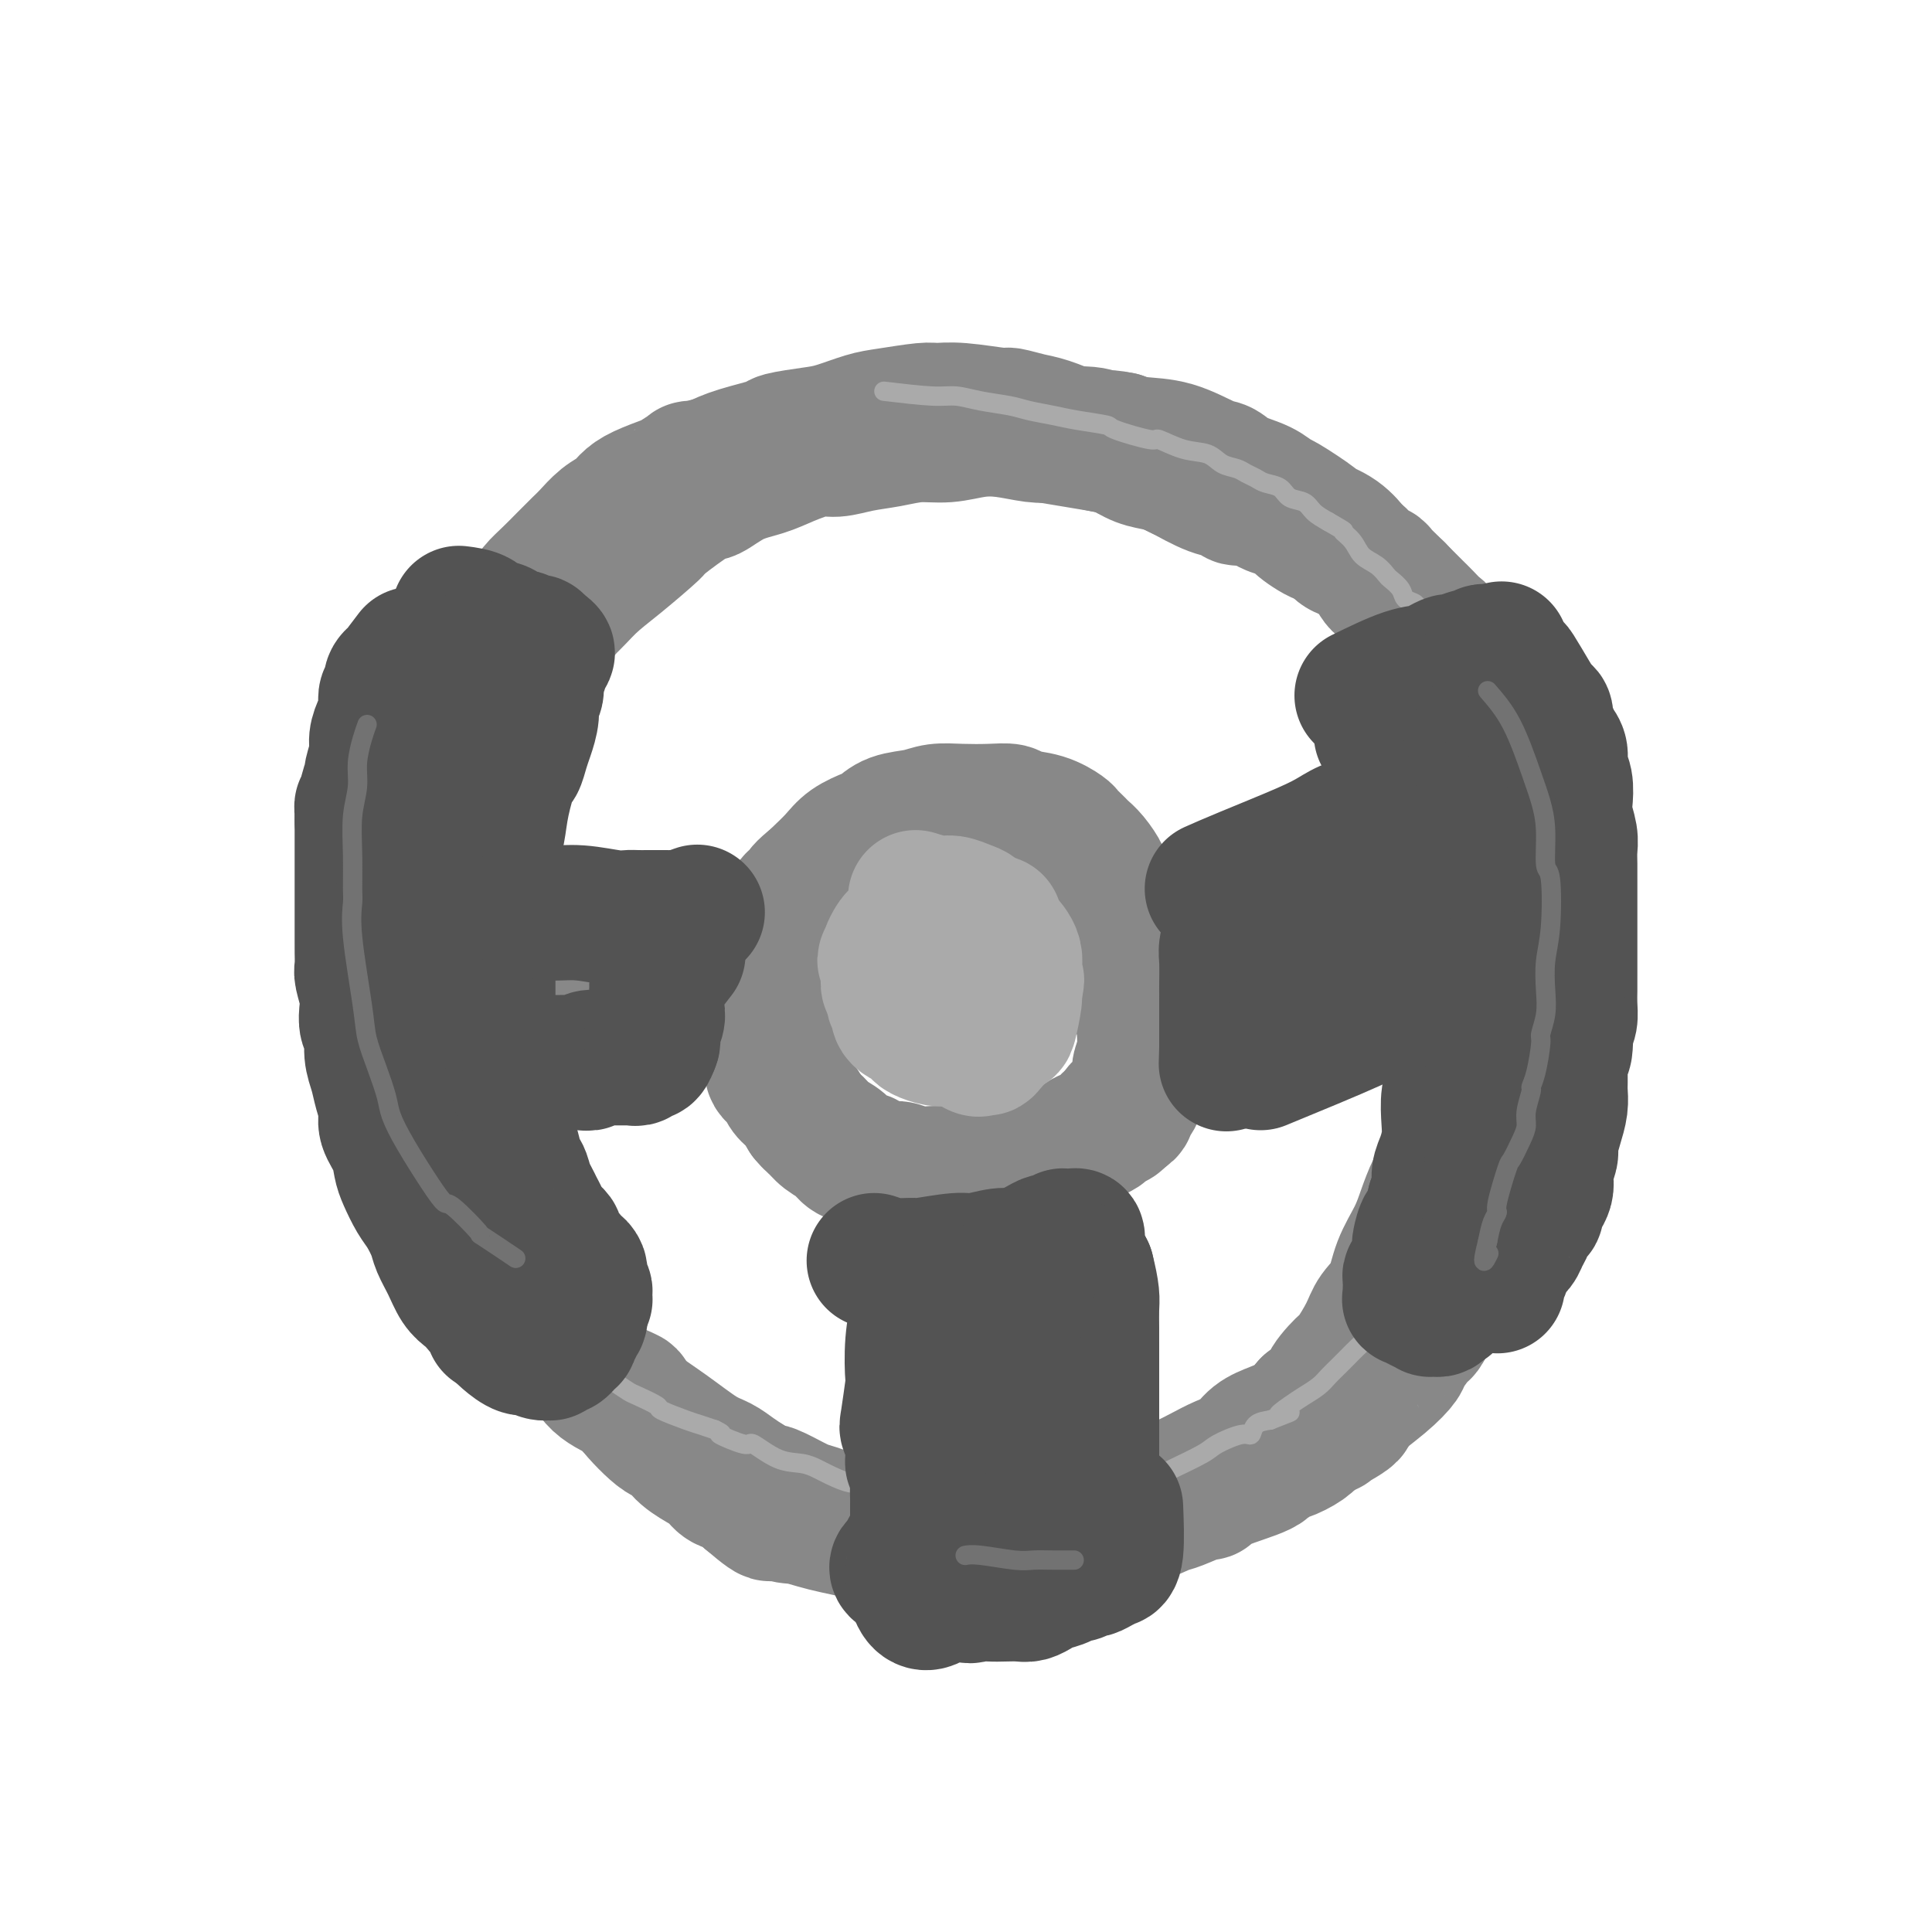 <svg viewBox='0 0 400 400' version='1.1' xmlns='http://www.w3.org/2000/svg' xmlns:xlink='http://www.w3.org/1999/xlink'><g fill='none' stroke='rgb(136,136,136)' stroke-width='28' stroke-linecap='round' stroke-linejoin='round'><path d='M257,103c-0.385,0.106 -0.770,0.211 -1,0c-0.230,-0.211 -0.304,-0.739 -1,-1c-0.696,-0.261 -2.012,-0.254 -4,-1c-1.988,-0.746 -4.646,-2.245 -6,-3c-1.354,-0.755 -1.403,-0.766 -2,-1c-0.597,-0.234 -1.743,-0.693 -3,-1c-1.257,-0.307 -2.624,-0.464 -4,-1c-1.376,-0.536 -2.760,-1.453 -4,-2c-1.240,-0.547 -2.337,-0.725 -4,-1c-1.663,-0.275 -3.891,-0.648 -6,-1c-2.109,-0.352 -4.099,-0.682 -6,-1c-1.901,-0.318 -3.713,-0.622 -6,-1c-2.287,-0.378 -5.047,-0.830 -7,-1c-1.953,-0.170 -3.098,-0.057 -5,0c-1.902,0.057 -4.562,0.060 -7,0c-2.438,-0.060 -4.653,-0.181 -7,0c-2.347,0.181 -4.824,0.664 -7,1c-2.176,0.336 -4.050,0.525 -6,1c-1.950,0.475 -3.975,1.238 -6,2'/><path d='M165,92c-8.248,1.194 -9.868,2.181 -11,3c-1.132,0.819 -1.776,1.472 -3,2c-1.224,0.528 -3.030,0.931 -5,2c-1.970,1.069 -4.106,2.805 -6,4c-1.894,1.195 -3.546,1.849 -5,3c-1.454,1.151 -2.710,2.800 -4,4c-1.290,1.200 -2.614,1.953 -4,3c-1.386,1.047 -2.835,2.389 -4,4c-1.165,1.611 -2.046,3.490 -3,5c-0.954,1.510 -1.979,2.650 -3,4c-1.021,1.350 -2.037,2.910 -3,4c-0.963,1.090 -1.873,1.710 -3,3c-1.127,1.290 -2.471,3.251 -3,4c-0.529,0.749 -0.243,0.285 -1,2c-0.757,1.715 -2.559,5.608 -4,8c-1.441,2.392 -2.523,3.284 -3,5c-0.477,1.716 -0.351,4.256 -1,6c-0.649,1.744 -2.073,2.692 -3,4c-0.927,1.308 -1.358,2.975 -2,5c-0.642,2.025 -1.497,4.407 -2,6c-0.503,1.593 -0.656,2.398 -1,4c-0.344,1.602 -0.881,4.003 -1,5c-0.119,0.997 0.178,0.591 0,2c-0.178,1.409 -0.832,4.634 -1,6c-0.168,1.366 0.150,0.875 0,2c-0.150,1.125 -0.770,3.868 -1,6c-0.230,2.132 -0.072,3.654 0,5c0.072,1.346 0.058,2.516 0,4c-0.058,1.484 -0.159,3.281 0,5c0.159,1.719 0.580,3.359 1,5'/><path d='M89,217c-0.087,6.721 0.697,3.522 1,3c0.303,-0.522 0.127,1.633 0,3c-0.127,1.367 -0.203,1.944 0,3c0.203,1.056 0.687,2.589 1,4c0.313,1.411 0.455,2.699 1,4c0.545,1.301 1.494,2.616 2,4c0.506,1.384 0.568,2.839 1,4c0.432,1.161 1.232,2.029 2,3c0.768,0.971 1.504,2.045 2,3c0.496,0.955 0.752,1.792 1,3c0.248,1.208 0.489,2.788 1,4c0.511,1.212 1.291,2.056 2,3c0.709,0.944 1.347,1.988 2,3c0.653,1.012 1.319,1.990 2,3c0.681,1.010 1.375,2.051 2,3c0.625,0.949 1.181,1.807 2,3c0.819,1.193 1.901,2.721 3,4c1.099,1.279 2.215,2.308 3,3c0.785,0.692 1.238,1.048 2,2c0.762,0.952 1.833,2.499 3,4c1.167,1.501 2.431,2.956 4,4c1.569,1.044 3.444,1.675 4,2c0.556,0.325 -0.206,0.342 1,2c1.206,1.658 4.382,4.958 6,6c1.618,1.042 1.678,-0.173 2,0c0.322,0.173 0.905,1.733 2,3c1.095,1.267 2.702,2.240 4,3c1.298,0.760 2.286,1.307 3,2c0.714,0.693 1.154,1.533 2,2c0.846,0.467 2.099,0.562 3,1c0.901,0.438 1.451,1.219 2,2'/><path d='M155,310c7.355,6.306 3.743,2.071 3,1c-0.743,-1.071 1.384,1.024 3,2c1.616,0.976 2.720,0.835 4,1c1.280,0.165 2.737,0.635 4,1c1.263,0.365 2.333,0.623 4,1c1.667,0.377 3.933,0.871 5,1c1.067,0.129 0.936,-0.109 2,0c1.064,0.109 3.322,0.565 5,1c1.678,0.435 2.774,0.850 4,1c1.226,0.150 2.582,0.037 4,0c1.418,-0.037 2.898,0.004 4,0c1.102,-0.004 1.825,-0.053 3,0c1.175,0.053 2.800,0.207 4,0c1.200,-0.207 1.974,-0.776 3,-1c1.026,-0.224 2.303,-0.103 3,0c0.697,0.103 0.812,0.188 2,0c1.188,-0.188 3.448,-0.650 5,-1c1.552,-0.350 2.397,-0.590 4,-1c1.603,-0.410 3.965,-0.992 5,-1c1.035,-0.008 0.744,0.556 2,0c1.256,-0.556 4.057,-2.232 6,-3c1.943,-0.768 3.026,-0.629 4,-1c0.974,-0.371 1.839,-1.253 3,-2c1.161,-0.747 2.617,-1.359 4,-2c1.383,-0.641 2.694,-1.313 4,-2c1.306,-0.687 2.608,-1.391 4,-2c1.392,-0.609 2.876,-1.125 4,-2c1.124,-0.875 1.889,-2.111 3,-3c1.111,-0.889 2.568,-1.432 4,-2c1.432,-0.568 2.838,-1.162 4,-2c1.162,-0.838 2.081,-1.919 3,-3'/><path d='M271,291c5.850,-3.772 3.975,-3.201 4,-4c0.025,-0.799 1.950,-2.967 3,-4c1.050,-1.033 1.225,-0.932 2,-2c0.775,-1.068 2.151,-3.306 3,-5c0.849,-1.694 1.172,-2.843 2,-4c0.828,-1.157 2.161,-2.322 3,-4c0.839,-1.678 1.184,-3.869 2,-6c0.816,-2.131 2.102,-4.201 3,-6c0.898,-1.799 1.409,-3.327 2,-5c0.591,-1.673 1.261,-3.491 2,-5c0.739,-1.509 1.546,-2.707 2,-4c0.454,-1.293 0.554,-2.679 1,-4c0.446,-1.321 1.238,-2.576 2,-4c0.762,-1.424 1.496,-3.016 2,-5c0.504,-1.984 0.780,-4.360 1,-6c0.220,-1.640 0.384,-2.542 1,-4c0.616,-1.458 1.686,-3.470 2,-5c0.314,-1.530 -0.126,-2.576 0,-4c0.126,-1.424 0.818,-3.226 1,-5c0.182,-1.774 -0.148,-3.522 0,-4c0.148,-0.478 0.773,0.312 1,-2c0.227,-2.312 0.057,-7.727 0,-11c-0.057,-3.273 -0.002,-4.403 0,-6c0.002,-1.597 -0.051,-3.661 0,-5c0.051,-1.339 0.206,-1.955 0,-3c-0.206,-1.045 -0.773,-2.520 -1,-4c-0.227,-1.480 -0.112,-2.964 0,-4c0.112,-1.036 0.223,-1.625 0,-3c-0.223,-1.375 -0.778,-3.536 -1,-5c-0.222,-1.464 -0.111,-2.232 0,-3'/><path d='M308,155c-0.494,-5.631 -0.728,-3.207 -1,-3c-0.272,0.207 -0.583,-1.802 -1,-3c-0.417,-1.198 -0.942,-1.585 -1,-2c-0.058,-0.415 0.350,-0.859 0,-2c-0.350,-1.141 -1.459,-2.981 -2,-4c-0.541,-1.019 -0.515,-1.217 -1,-2c-0.485,-0.783 -1.481,-2.149 -2,-3c-0.519,-0.851 -0.562,-1.185 -1,-2c-0.438,-0.815 -1.271,-2.110 -2,-3c-0.729,-0.890 -1.354,-1.374 -2,-2c-0.646,-0.626 -1.314,-1.393 -2,-2c-0.686,-0.607 -1.391,-1.054 -2,-2c-0.609,-0.946 -1.124,-2.391 -2,-3c-0.876,-0.609 -2.114,-0.381 -3,-1c-0.886,-0.619 -1.422,-2.084 -2,-3c-0.578,-0.916 -1.200,-1.283 -2,-2c-0.800,-0.717 -1.778,-1.786 -2,-2c-0.222,-0.214 0.312,0.425 0,0c-0.312,-0.425 -1.469,-1.916 -3,-3c-1.531,-1.084 -3.436,-1.761 -4,-2c-0.564,-0.239 0.215,-0.042 -1,-1c-1.215,-0.958 -4.422,-3.073 -6,-4c-1.578,-0.927 -1.525,-0.666 -2,-1c-0.475,-0.334 -1.478,-1.263 -3,-2c-1.522,-0.737 -3.562,-1.283 -5,-2c-1.438,-0.717 -2.275,-1.607 -3,-2c-0.725,-0.393 -1.339,-0.291 -3,-1c-1.661,-0.709 -4.370,-2.229 -7,-3c-2.630,-0.771 -5.180,-0.792 -7,-1c-1.820,-0.208 -2.910,-0.604 -4,-1'/><path d='M232,91c-4.131,-0.869 -3.958,-0.040 -4,0c-0.042,0.040 -0.298,-0.708 -2,-1c-1.702,-0.292 -4.848,-0.127 -7,0c-2.152,0.127 -3.309,0.215 -5,0c-1.691,-0.215 -3.917,-0.734 -6,-1c-2.083,-0.266 -4.023,-0.279 -6,0c-1.977,0.279 -3.992,0.849 -6,1c-2.008,0.151 -4.008,-0.119 -6,0c-1.992,0.119 -3.974,0.626 -6,1c-2.026,0.374 -4.094,0.614 -6,1c-1.906,0.386 -3.649,0.917 -5,1c-1.351,0.083 -2.309,-0.281 -4,0c-1.691,0.281 -4.114,1.209 -6,2c-1.886,0.791 -3.235,1.446 -5,2c-1.765,0.554 -3.945,1.009 -6,2c-2.055,0.991 -3.983,2.519 -5,3c-1.017,0.481 -1.121,-0.084 -3,1c-1.879,1.084 -5.533,3.819 -7,5c-1.467,1.181 -0.746,0.808 -2,2c-1.254,1.192 -4.483,3.948 -7,6c-2.517,2.052 -4.323,3.399 -6,5c-1.677,1.601 -3.225,3.457 -5,5c-1.775,1.543 -3.777,2.775 -5,4c-1.223,1.225 -1.666,2.443 -3,4c-1.334,1.557 -3.558,3.451 -5,5c-1.442,1.549 -2.101,2.751 -3,4c-0.899,1.249 -2.039,2.545 -3,4c-0.961,1.455 -1.742,3.071 -3,5c-1.258,1.929 -2.993,4.173 -4,6c-1.007,1.827 -1.288,3.236 -2,5c-0.712,1.764 -1.856,3.882 -3,6'/><path d='M86,169c-3.193,5.770 -2.177,5.196 -2,6c0.177,0.804 -0.485,2.985 -1,5c-0.515,2.015 -0.881,3.865 -1,6c-0.119,2.135 0.010,4.554 0,6c-0.010,1.446 -0.158,1.918 0,3c0.158,1.082 0.622,2.774 1,6c0.378,3.226 0.669,7.985 1,11c0.331,3.015 0.703,4.287 1,6c0.297,1.713 0.518,3.868 1,6c0.482,2.132 1.226,4.240 2,6c0.774,1.760 1.577,3.172 2,5c0.423,1.828 0.466,4.071 1,6c0.534,1.929 1.558,3.545 2,4c0.442,0.455 0.303,-0.251 1,1c0.697,1.251 2.229,4.458 3,6c0.771,1.542 0.780,1.420 1,2c0.220,0.580 0.651,1.864 2,4c1.349,2.136 3.617,5.126 5,7c1.383,1.874 1.879,2.634 3,4c1.121,1.366 2.865,3.339 4,5c1.135,1.661 1.662,3.009 3,4c1.338,0.991 3.489,1.625 5,3c1.511,1.375 2.382,3.492 4,5c1.618,1.508 3.984,2.406 5,3c1.016,0.594 0.684,0.883 2,2c1.316,1.117 4.281,3.062 7,5c2.719,1.938 5.193,3.870 7,5c1.807,1.130 2.948,1.458 4,2c1.052,0.542 2.015,1.298 3,2c0.985,0.702 1.993,1.351 3,2'/><path d='M155,307c6.966,4.908 4.383,2.677 4,2c-0.383,-0.677 1.436,0.200 3,1c1.564,0.800 2.873,1.525 4,2c1.127,0.475 2.071,0.702 3,1c0.929,0.298 1.844,0.667 3,1c1.156,0.333 2.552,0.629 4,1c1.448,0.371 2.949,0.816 4,1c1.051,0.184 1.653,0.106 3,0c1.347,-0.106 3.438,-0.239 5,0c1.562,0.239 2.594,0.849 4,1c1.406,0.151 3.187,-0.156 4,0c0.813,0.156 0.657,0.774 1,1c0.343,0.226 1.184,0.061 3,0c1.816,-0.061 4.605,-0.019 6,0c1.395,0.019 1.394,0.015 2,0c0.606,-0.015 1.820,-0.041 3,0c1.180,0.041 2.328,0.149 4,0c1.672,-0.149 3.869,-0.555 6,-1c2.131,-0.445 4.195,-0.930 5,-1c0.805,-0.070 0.349,0.275 2,0c1.651,-0.275 5.408,-1.168 8,-2c2.592,-0.832 4.019,-1.601 5,-2c0.981,-0.399 1.517,-0.428 3,-1c1.483,-0.572 3.912,-1.687 5,-2c1.088,-0.313 0.835,0.177 1,0c0.165,-0.177 0.747,-1.020 3,-2c2.253,-0.980 6.175,-2.097 8,-3c1.825,-0.903 1.551,-1.593 2,-2c0.449,-0.407 1.621,-0.533 3,-1c1.379,-0.467 2.965,-1.276 4,-2c1.035,-0.724 1.517,-1.362 2,-2'/><path d='M272,297c5.713,-2.689 1.997,-0.913 2,-1c0.003,-0.087 3.725,-2.037 5,-3c1.275,-0.963 0.104,-0.939 1,-2c0.896,-1.061 3.859,-3.207 6,-5c2.141,-1.793 3.460,-3.231 4,-4c0.540,-0.769 0.302,-0.868 1,-2c0.698,-1.132 2.333,-3.298 3,-4c0.667,-0.702 0.368,0.059 1,-1c0.632,-1.059 2.196,-3.939 3,-5c0.804,-1.061 0.849,-0.304 1,-1c0.151,-0.696 0.408,-2.847 1,-4c0.592,-1.153 1.521,-1.309 2,-2c0.479,-0.691 0.509,-1.916 1,-3c0.491,-1.084 1.442,-2.028 2,-3c0.558,-0.972 0.723,-1.971 1,-3c0.277,-1.029 0.665,-2.089 1,-3c0.335,-0.911 0.616,-1.672 1,-3c0.384,-1.328 0.873,-3.222 1,-4c0.127,-0.778 -0.106,-0.439 0,-2c0.106,-1.561 0.550,-5.022 1,-7c0.450,-1.978 0.905,-2.471 1,-4c0.095,-1.529 -0.172,-4.092 0,-6c0.172,-1.908 0.782,-3.160 1,-4c0.218,-0.840 0.044,-1.266 0,-3c-0.044,-1.734 0.041,-4.774 0,-6c-0.041,-1.226 -0.207,-0.639 0,-2c0.207,-1.361 0.788,-4.671 1,-7c0.212,-2.329 0.057,-3.676 0,-5c-0.057,-1.324 -0.015,-2.626 0,-4c0.015,-1.374 0.004,-2.821 0,-4c-0.004,-1.179 -0.002,-2.089 0,-3'/><path d='M313,187c0.293,-7.375 0.026,-3.813 0,-3c-0.026,0.813 0.190,-1.122 0,-3c-0.190,-1.878 -0.787,-3.699 -1,-5c-0.213,-1.301 -0.042,-2.081 0,-3c0.042,-0.919 -0.045,-1.977 0,-3c0.045,-1.023 0.223,-2.010 0,-3c-0.223,-0.990 -0.845,-1.984 -1,-3c-0.155,-1.016 0.159,-2.053 0,-3c-0.159,-0.947 -0.791,-1.804 -1,-3c-0.209,-1.196 0.004,-2.729 0,-3c-0.004,-0.271 -0.224,0.722 -1,-1c-0.776,-1.722 -2.109,-6.160 -3,-9c-0.891,-2.840 -1.341,-4.084 -2,-5c-0.659,-0.916 -1.528,-1.505 -2,-2c-0.472,-0.495 -0.549,-0.895 -1,-2c-0.451,-1.105 -1.277,-2.916 -2,-4c-0.723,-1.084 -1.345,-1.441 -2,-2c-0.655,-0.559 -1.344,-1.318 -2,-2c-0.656,-0.682 -1.279,-1.286 -2,-2c-0.721,-0.714 -1.540,-1.540 -2,-2c-0.460,-0.460 -0.560,-0.556 -1,-1c-0.440,-0.444 -1.219,-1.236 -2,-2c-0.781,-0.764 -1.564,-1.499 -2,-2c-0.436,-0.501 -0.526,-0.767 -1,-1c-0.474,-0.233 -1.333,-0.434 -2,-1c-0.667,-0.566 -1.141,-1.499 -2,-2c-0.859,-0.501 -2.103,-0.572 -3,-1c-0.897,-0.428 -1.449,-1.214 -2,-2'/><path d='M276,112c-4.569,-4.466 -1.992,-1.631 -2,-1c-0.008,0.631 -2.601,-0.943 -4,-2c-1.399,-1.057 -1.605,-1.597 -2,-2c-0.395,-0.403 -0.980,-0.670 -2,-1c-1.020,-0.330 -2.474,-0.722 -3,-1c-0.526,-0.278 -0.125,-0.440 -1,-1c-0.875,-0.560 -3.028,-1.516 -5,-2c-1.972,-0.484 -3.765,-0.496 -5,-1c-1.235,-0.504 -1.912,-1.501 -3,-2c-1.088,-0.499 -2.586,-0.501 -4,-1c-1.414,-0.499 -2.743,-1.496 -4,-2c-1.257,-0.504 -2.441,-0.515 -4,-1c-1.559,-0.485 -3.491,-1.443 -5,-2c-1.509,-0.557 -2.594,-0.712 -4,-1c-1.406,-0.288 -3.134,-0.708 -4,-1c-0.866,-0.292 -0.870,-0.455 -2,-1c-1.130,-0.545 -3.386,-1.470 -5,-2c-1.614,-0.530 -2.586,-0.664 -4,-1c-1.414,-0.336 -3.270,-0.876 -4,-1c-0.730,-0.124 -0.334,0.166 -2,0c-1.666,-0.166 -5.395,-0.789 -8,-1c-2.605,-0.211 -4.086,-0.011 -5,0c-0.914,0.011 -1.259,-0.166 -3,0c-1.741,0.166 -4.877,0.675 -7,1c-2.123,0.325 -3.232,0.468 -5,1c-1.768,0.532 -4.195,1.455 -6,2c-1.805,0.545 -2.989,0.712 -5,1c-2.011,0.288 -4.848,0.696 -6,1c-1.152,0.304 -0.618,0.505 -2,1c-1.382,0.495 -4.681,1.284 -7,2c-2.319,0.716 -3.660,1.358 -5,2'/><path d='M148,96c-6.533,1.661 -4.867,0.815 -5,1c-0.133,0.185 -2.065,1.401 -3,2c-0.935,0.599 -0.872,0.582 -2,1c-1.128,0.418 -3.447,1.271 -5,2c-1.553,0.729 -2.341,1.335 -3,2c-0.659,0.665 -1.191,1.388 -2,2c-0.809,0.612 -1.896,1.111 -3,2c-1.104,0.889 -2.226,2.168 -3,3c-0.774,0.832 -1.199,1.217 -2,2c-0.801,0.783 -1.979,1.965 -3,3c-1.021,1.035 -1.885,1.923 -3,3c-1.115,1.077 -2.482,2.344 -3,3c-0.518,0.656 -0.186,0.703 -1,2c-0.814,1.297 -2.772,3.844 -4,5c-1.228,1.156 -1.724,0.920 -3,2c-1.276,1.080 -3.332,3.475 -5,5c-1.668,1.525 -2.949,2.180 -5,4c-2.051,1.820 -4.872,4.806 -6,6c-1.128,1.194 -0.564,0.597 0,0'/><path d='M230,189c0.239,-0.825 0.477,-1.650 0,-3c-0.477,-1.350 -1.671,-3.225 -2,-4c-0.329,-0.775 0.206,-0.449 0,-1c-0.206,-0.551 -1.152,-1.978 -2,-3c-0.848,-1.022 -1.597,-1.640 -2,-2c-0.403,-0.360 -0.462,-0.463 -1,-1c-0.538,-0.537 -1.557,-1.507 -2,-2c-0.443,-0.493 -0.311,-0.511 -1,-1c-0.689,-0.489 -2.199,-1.451 -4,-2c-1.801,-0.549 -3.892,-0.684 -5,-1c-1.108,-0.316 -1.232,-0.814 -2,-1c-0.768,-0.186 -2.180,-0.062 -4,0c-1.820,0.062 -4.049,0.062 -6,0c-1.951,-0.062 -3.623,-0.186 -5,0c-1.377,0.186 -2.459,0.682 -4,1c-1.541,0.318 -3.542,0.458 -5,1c-1.458,0.542 -2.373,1.486 -3,2c-0.627,0.514 -0.966,0.596 -2,1c-1.034,0.404 -2.762,1.129 -4,2c-1.238,0.871 -1.987,1.888 -3,3c-1.013,1.112 -2.289,2.318 -3,3c-0.711,0.682 -0.855,0.841 -1,1'/><path d='M169,182c-3.108,2.485 -2.878,2.696 -3,3c-0.122,0.304 -0.597,0.701 -1,1c-0.403,0.299 -0.734,0.498 -1,1c-0.266,0.502 -0.467,1.305 -1,2c-0.533,0.695 -1.397,1.282 -2,2c-0.603,0.718 -0.945,1.568 -1,2c-0.055,0.432 0.178,0.447 0,1c-0.178,0.553 -0.766,1.644 -1,2c-0.234,0.356 -0.114,-0.022 0,0c0.114,0.022 0.223,0.444 0,1c-0.223,0.556 -0.778,1.247 -1,2c-0.222,0.753 -0.112,1.567 0,2c0.112,0.433 0.226,0.483 0,1c-0.226,0.517 -0.793,1.500 -1,2c-0.207,0.500 -0.055,0.515 0,1c0.055,0.485 0.014,1.439 0,2c-0.014,0.561 -0.001,0.729 0,1c0.001,0.271 -0.010,0.644 0,1c0.010,0.356 0.040,0.697 0,1c-0.040,0.303 -0.151,0.570 0,1c0.151,0.430 0.562,1.022 1,2c0.438,0.978 0.901,2.342 1,3c0.099,0.658 -0.167,0.610 0,1c0.167,0.390 0.766,1.217 1,2c0.234,0.783 0.103,1.522 0,2c-0.103,0.478 -0.179,0.693 0,1c0.179,0.307 0.614,0.704 1,1c0.386,0.296 0.722,0.492 1,1c0.278,0.508 0.498,1.329 1,2c0.502,0.671 1.286,1.192 2,2c0.714,0.808 1.357,1.904 2,3'/><path d='M167,231c1.458,1.749 1.603,1.620 2,2c0.397,0.380 1.046,1.267 2,2c0.954,0.733 2.212,1.311 3,2c0.788,0.689 1.106,1.490 2,2c0.894,0.510 2.363,0.729 3,1c0.637,0.271 0.442,0.594 1,1c0.558,0.406 1.867,0.893 3,1c1.133,0.107 2.088,-0.168 3,0c0.912,0.168 1.780,0.777 3,1c1.220,0.223 2.792,0.059 4,0c1.208,-0.059 2.053,-0.015 3,0c0.947,0.015 1.997,0.000 3,0c1.003,-0.000 1.960,0.015 3,0c1.040,-0.015 2.165,-0.059 3,0c0.835,0.059 1.382,0.222 2,0c0.618,-0.222 1.307,-0.829 2,-1c0.693,-0.171 1.389,0.095 2,0c0.611,-0.095 1.136,-0.550 2,-1c0.864,-0.450 2.067,-0.894 3,-1c0.933,-0.106 1.597,0.126 2,0c0.403,-0.126 0.544,-0.611 1,-1c0.456,-0.389 1.225,-0.682 2,-1c0.775,-0.318 1.556,-0.662 2,-1c0.444,-0.338 0.553,-0.669 1,-1c0.447,-0.331 1.233,-0.662 2,-1c0.767,-0.338 1.516,-0.683 2,-1c0.484,-0.317 0.704,-0.607 1,-1c0.296,-0.393 0.667,-0.889 1,-1c0.333,-0.111 0.628,0.162 1,0c0.372,-0.162 0.821,-0.761 1,-1c0.179,-0.239 0.090,-0.120 0,0'/><path d='M232,231c2.907,-1.733 0.674,-1.066 0,-1c-0.674,0.066 0.211,-0.471 1,-1c0.789,-0.529 1.483,-1.051 2,-2c0.517,-0.949 0.857,-2.327 1,-3c0.143,-0.673 0.091,-0.643 0,-1c-0.091,-0.357 -0.219,-1.102 0,-2c0.219,-0.898 0.787,-1.949 1,-3c0.213,-1.051 0.071,-2.103 0,-3c-0.071,-0.897 -0.071,-1.641 0,-2c0.071,-0.359 0.214,-0.334 0,-1c-0.214,-0.666 -0.785,-2.022 -1,-3c-0.215,-0.978 -0.074,-1.578 0,-2c0.074,-0.422 0.081,-0.668 0,-1c-0.081,-0.332 -0.250,-0.751 -1,-2c-0.750,-1.249 -2.081,-3.326 -3,-5c-0.919,-1.674 -1.428,-2.943 -2,-4c-0.572,-1.057 -1.208,-1.901 -2,-3c-0.792,-1.099 -1.740,-2.453 -2,-3c-0.260,-0.547 0.168,-0.287 -1,-2c-1.168,-1.713 -3.932,-5.397 -5,-7c-1.068,-1.603 -0.441,-1.124 -1,-2c-0.559,-0.876 -2.302,-3.107 -3,-4c-0.698,-0.893 -0.349,-0.446 0,0'/></g>
<g fill='none' stroke='rgb(170,170,170)' stroke-width='28' stroke-linecap='round' stroke-linejoin='round'><path d='M206,191c-1.512,0.115 -3.024,0.230 -4,0c-0.976,-0.230 -1.416,-0.805 -2,-1c-0.584,-0.195 -1.312,-0.010 -2,0c-0.688,0.010 -1.336,-0.155 -2,0c-0.664,0.155 -1.344,0.629 -2,1c-0.656,0.371 -1.289,0.639 -2,1c-0.711,0.361 -1.500,0.814 -2,1c-0.500,0.186 -0.711,0.104 -1,0c-0.289,-0.104 -0.655,-0.232 -1,0c-0.345,0.232 -0.667,0.822 -1,1c-0.333,0.178 -0.677,-0.055 -1,0c-0.323,0.055 -0.625,0.400 -1,1c-0.375,0.600 -0.821,1.457 -1,2c-0.179,0.543 -0.089,0.771 0,1'/><path d='M184,198c-1.546,1.196 -0.410,0.687 0,1c0.410,0.313 0.095,1.450 0,2c-0.095,0.550 0.031,0.515 0,1c-0.031,0.485 -0.218,1.492 0,2c0.218,0.508 0.843,0.517 1,1c0.157,0.483 -0.152,1.439 0,2c0.152,0.561 0.765,0.728 1,1c0.235,0.272 0.091,0.650 0,1c-0.091,0.350 -0.128,0.671 0,1c0.128,0.329 0.422,0.666 1,1c0.578,0.334 1.440,0.664 2,1c0.560,0.336 0.818,0.678 1,1c0.182,0.322 0.289,0.623 1,1c0.711,0.377 2.025,0.829 3,1c0.975,0.171 1.609,0.061 2,0c0.391,-0.061 0.538,-0.073 1,0c0.462,0.073 1.238,0.230 2,0c0.762,-0.230 1.511,-0.846 2,-1c0.489,-0.154 0.719,0.156 1,0c0.281,-0.156 0.613,-0.776 1,-1c0.387,-0.224 0.828,-0.052 1,0c0.172,0.052 0.075,-0.017 0,0c-0.075,0.017 -0.126,0.121 0,0c0.126,-0.121 0.430,-0.467 1,-1c0.570,-0.533 1.407,-1.252 2,-2c0.593,-0.748 0.943,-1.524 1,-2c0.057,-0.476 -0.178,-0.652 0,-1c0.178,-0.348 0.769,-0.866 1,-1c0.231,-0.134 0.101,0.118 0,0c-0.101,-0.118 -0.172,-0.605 0,-1c0.172,-0.395 0.586,-0.697 1,-1'/><path d='M210,204c0.928,-1.572 0.250,-1.001 0,-1c-0.250,0.001 -0.070,-0.567 0,-1c0.070,-0.433 0.030,-0.732 0,-1c-0.030,-0.268 -0.050,-0.504 0,-1c0.050,-0.496 0.169,-1.250 0,-2c-0.169,-0.750 -0.625,-1.495 -1,-2c-0.375,-0.505 -0.667,-0.769 -1,-1c-0.333,-0.231 -0.707,-0.429 -1,-1c-0.293,-0.571 -0.505,-1.516 -1,-2c-0.495,-0.484 -1.275,-0.507 -2,-1c-0.725,-0.493 -1.396,-1.456 -2,-2c-0.604,-0.544 -1.140,-0.668 -2,-1c-0.860,-0.332 -2.045,-0.873 -3,-1c-0.955,-0.127 -1.680,0.158 -3,0c-1.320,-0.158 -3.234,-0.759 -4,-1c-0.766,-0.241 -0.383,-0.120 0,0'/><path d='M208,199c0.853,1.485 1.706,2.969 2,4c0.294,1.031 0.030,1.607 0,2c-0.030,0.393 0.175,0.603 0,2c-0.175,1.397 -0.730,3.982 -1,5c-0.270,1.018 -0.255,0.471 -1,1c-0.745,0.529 -2.249,2.134 -3,3c-0.751,0.866 -0.748,0.992 -1,1c-0.252,0.008 -0.758,-0.101 -1,0c-0.242,0.101 -0.219,0.412 -1,0c-0.781,-0.412 -2.366,-1.546 -3,-2c-0.634,-0.454 -0.317,-0.227 0,0'/></g>
<g fill='none' stroke='rgb(136,136,136)' stroke-width='28' stroke-linecap='round' stroke-linejoin='round'><path d='M87,174c2.264,3.118 4.528,6.235 6,8c1.472,1.765 2.153,2.177 3,3c0.847,0.823 1.859,2.056 3,3c1.141,0.944 2.410,1.597 3,2c0.590,0.403 0.502,0.555 1,1c0.498,0.445 1.583,1.183 3,2c1.417,0.817 3.165,1.711 4,2c0.835,0.289 0.755,-0.029 1,0c0.245,0.029 0.815,0.404 2,1c1.185,0.596 2.986,1.413 4,2c1.014,0.587 1.240,0.946 2,1c0.760,0.054 2.054,-0.196 3,0c0.946,0.196 1.545,0.837 2,1c0.455,0.163 0.766,-0.152 1,0c0.234,0.152 0.393,0.773 1,1c0.607,0.227 1.663,0.061 2,0c0.337,-0.061 -0.047,-0.017 0,0c0.047,0.017 0.523,0.009 1,0'/><path d='M129,201c3.788,1.222 1.758,0.276 1,0c-0.758,-0.276 -0.242,0.118 1,0c1.242,-0.118 3.212,-0.748 4,-1c0.788,-0.252 0.394,-0.126 0,0'/><path d='M91,207c2.771,0.765 5.542,1.529 7,2c1.458,0.471 1.602,0.648 3,1c1.398,0.352 4.048,0.879 5,1c0.952,0.121 0.206,-0.164 1,0c0.794,0.164 3.129,0.776 4,1c0.871,0.224 0.278,0.060 1,0c0.722,-0.060 2.761,-0.016 4,0c1.239,0.016 1.680,0.004 2,0c0.320,-0.004 0.518,-0.001 1,0c0.482,0.001 1.246,0.000 2,0c0.754,-0.000 1.497,-0.000 2,0c0.503,0.000 0.765,0.001 1,0c0.235,-0.001 0.444,-0.004 1,0c0.556,0.004 1.459,0.015 2,0c0.541,-0.015 0.722,-0.056 1,0c0.278,0.056 0.655,0.208 1,0c0.345,-0.208 0.660,-0.777 1,-1c0.340,-0.223 0.707,-0.098 1,0c0.293,0.098 0.512,0.171 1,0c0.488,-0.171 1.244,-0.585 2,-1'/><path d='M134,210c3.485,-0.301 0.696,-0.053 0,0c-0.696,0.053 0.700,-0.089 1,0c0.300,0.089 -0.496,0.409 0,0c0.496,-0.409 2.285,-1.545 3,-2c0.715,-0.455 0.358,-0.227 0,0'/><path d='M241,195c0.110,-0.002 0.221,-0.003 2,0c1.779,0.003 5.228,0.011 8,0c2.772,-0.011 4.868,-0.042 7,0c2.132,0.042 4.300,0.156 6,0c1.700,-0.156 2.931,-0.581 4,-1c1.069,-0.419 1.976,-0.832 3,-1c1.024,-0.168 2.164,-0.090 3,0c0.836,0.090 1.367,0.194 2,0c0.633,-0.194 1.366,-0.686 2,-1c0.634,-0.314 1.167,-0.451 2,-1c0.833,-0.549 1.966,-1.509 3,-2c1.034,-0.491 1.969,-0.514 3,-1c1.031,-0.486 2.156,-1.437 3,-2c0.844,-0.563 1.406,-0.739 2,-1c0.594,-0.261 1.220,-0.606 2,-1c0.780,-0.394 1.714,-0.838 2,-1c0.286,-0.162 -0.077,-0.044 0,0c0.077,0.044 0.593,0.012 1,0c0.407,-0.012 0.703,-0.006 1,0'/><path d='M297,183c3.667,-1.488 1.333,-0.208 1,0c-0.333,0.208 1.333,-0.655 2,-1c0.667,-0.345 0.333,-0.173 0,0'/><path d='M252,216c2.332,-0.923 4.665,-1.846 6,-2c1.335,-0.154 1.674,0.460 3,0c1.326,-0.460 3.640,-1.993 6,-3c2.360,-1.007 4.768,-1.488 6,-2c1.232,-0.512 1.290,-1.054 3,-2c1.710,-0.946 5.073,-2.295 7,-3c1.927,-0.705 2.418,-0.766 3,-1c0.582,-0.234 1.254,-0.640 2,-1c0.746,-0.360 1.565,-0.674 2,-1c0.435,-0.326 0.486,-0.665 1,-1c0.514,-0.335 1.490,-0.667 2,-1c0.510,-0.333 0.553,-0.668 1,-1c0.447,-0.332 1.299,-0.661 2,-1c0.701,-0.339 1.253,-0.687 2,-1c0.747,-0.313 1.689,-0.592 2,-1c0.311,-0.408 -0.009,-0.944 0,-1c0.009,-0.056 0.349,0.370 1,0c0.651,-0.370 1.615,-1.534 2,-2c0.385,-0.466 0.193,-0.233 0,0'/><path d='M201,255c0.113,-0.032 0.226,-0.065 0,2c-0.226,2.065 -0.793,6.226 -1,9c-0.207,2.774 -0.056,4.160 0,6c0.056,1.840 0.015,4.135 0,6c-0.015,1.865 -0.004,3.299 0,4c0.004,0.701 0.001,0.669 0,3c-0.001,2.331 -0.000,7.024 0,9c0.000,1.976 0.000,1.235 0,2c-0.000,0.765 -0.000,3.037 0,4c0.000,0.963 0.000,0.616 0,1c-0.000,0.384 -0.000,1.500 0,2c0.000,0.500 0.000,0.384 0,1c-0.000,0.616 -0.000,1.962 0,3c0.000,1.038 0.000,1.767 0,2c-0.000,0.233 -0.000,-0.030 0,0c0.000,0.030 0.000,0.354 0,1c-0.000,0.646 -0.000,1.613 0,2c0.000,0.387 0.000,0.193 0,0'/><path d='M214,248c-0.000,0.957 -0.000,1.914 0,2c0.000,0.086 0.000,-0.700 0,1c-0.000,1.700 -0.000,5.887 0,9c0.000,3.113 0.000,5.151 0,7c-0.000,1.849 -0.000,3.508 0,5c0.000,1.492 0.000,2.818 0,4c-0.000,1.182 -0.000,2.219 0,3c0.000,0.781 0.000,1.305 0,2c-0.000,0.695 -0.000,1.562 0,2c0.000,0.438 0.000,0.447 0,1c-0.000,0.553 -0.000,1.649 0,2c0.000,0.351 0.000,-0.042 0,0c-0.000,0.042 -0.001,0.520 0,1c0.001,0.480 0.004,0.962 0,1c-0.004,0.038 -0.015,-0.367 0,0c0.015,0.367 0.057,1.508 0,2c-0.057,0.492 -0.211,0.336 0,1c0.211,0.664 0.789,2.150 1,3c0.211,0.850 0.057,1.065 0,1c-0.057,-0.065 -0.015,-0.409 0,0c0.015,0.409 0.004,1.571 0,2c-0.004,0.429 -0.001,0.126 0,0c0.001,-0.126 0.000,-0.075 0,0c-0.000,0.075 -0.000,0.174 0,1c0.000,0.826 0.000,2.379 0,3c-0.000,0.621 -0.000,0.311 0,0'/></g>
<g fill='none' stroke='rgb(170,170,170)' stroke-width='4' stroke-linecap='round' stroke-linejoin='round'><path d='M183,81c3.770,0.447 7.539,0.893 10,1c2.461,0.107 3.613,-0.126 5,0c1.387,0.126 3.008,0.611 5,1c1.992,0.389 4.356,0.682 6,1c1.644,0.318 2.567,0.661 4,1c1.433,0.339 3.376,0.673 5,1c1.624,0.327 2.929,0.646 5,1c2.071,0.354 4.909,0.743 6,1c1.091,0.257 0.435,0.382 2,1c1.565,0.618 5.353,1.727 7,2c1.647,0.273 1.155,-0.292 2,0c0.845,0.292 3.027,1.440 5,2c1.973,0.560 3.736,0.531 5,1c1.264,0.469 2.028,1.435 3,2c0.972,0.565 2.151,0.728 3,1c0.849,0.272 1.367,0.654 2,1c0.633,0.346 1.381,0.655 2,1c0.619,0.345 1.110,0.725 2,1c0.890,0.275 2.181,0.444 3,1c0.819,0.556 1.168,1.500 2,2c0.832,0.500 2.147,0.558 3,1c0.853,0.442 1.244,1.269 2,2c0.756,0.731 1.878,1.365 3,2'/><path d='M275,108c4.447,2.540 3.065,1.889 3,2c-0.065,0.111 1.186,0.985 2,2c0.814,1.015 1.192,2.173 2,3c0.808,0.827 2.047,1.325 3,2c0.953,0.675 1.621,1.528 2,2c0.379,0.472 0.467,0.562 1,1c0.533,0.438 1.509,1.223 2,2c0.491,0.777 0.498,1.544 1,2c0.502,0.456 1.500,0.599 2,1c0.500,0.401 0.501,1.060 1,2c0.499,0.940 1.496,2.161 2,3c0.504,0.839 0.516,1.295 1,2c0.484,0.705 1.439,1.660 2,3c0.561,1.340 0.728,3.064 1,4c0.272,0.936 0.650,1.084 1,2c0.350,0.916 0.672,2.602 1,4c0.328,1.398 0.661,2.510 1,3c0.339,0.490 0.683,0.359 1,1c0.317,0.641 0.606,2.054 1,3c0.394,0.946 0.894,1.424 1,2c0.106,0.576 -0.183,1.249 0,2c0.183,0.751 0.838,1.579 1,2c0.162,0.421 -0.168,0.437 0,1c0.168,0.563 0.833,1.675 1,3c0.167,1.325 -0.166,2.862 0,4c0.166,1.138 0.829,1.876 1,3c0.171,1.124 -0.150,2.633 0,4c0.150,1.367 0.772,2.593 1,4c0.228,1.407 0.061,2.994 0,4c-0.061,1.006 -0.018,1.430 0,2c0.018,0.570 0.009,1.285 0,2'/><path d='M310,185c0.309,3.686 0.080,1.399 0,1c-0.080,-0.399 -0.011,1.088 0,2c0.011,0.912 -0.035,1.249 0,2c0.035,0.751 0.150,1.915 0,3c-0.150,1.085 -0.566,2.090 -1,3c-0.434,0.910 -0.887,1.724 -1,3c-0.113,1.276 0.114,3.013 0,4c-0.114,0.987 -0.569,1.223 -1,2c-0.431,0.777 -0.837,2.096 -1,3c-0.163,0.904 -0.082,1.393 0,2c0.082,0.607 0.167,1.332 0,2c-0.167,0.668 -0.585,1.281 -1,2c-0.415,0.719 -0.828,1.546 -1,2c-0.172,0.454 -0.103,0.537 0,1c0.103,0.463 0.239,1.307 0,2c-0.239,0.693 -0.853,1.235 -1,2c-0.147,0.765 0.172,1.753 0,2c-0.172,0.247 -0.834,-0.246 -1,0c-0.166,0.246 0.166,1.232 0,2c-0.166,0.768 -0.829,1.320 -1,2c-0.171,0.680 0.150,1.489 0,2c-0.150,0.511 -0.772,0.725 -1,1c-0.228,0.275 -0.061,0.613 0,1c0.061,0.387 0.018,0.825 0,1c-0.018,0.175 -0.009,0.088 0,0'/><path d='M95,261c1.734,1.815 3.467,3.630 5,5c1.533,1.370 2.864,2.296 4,3c1.136,0.704 2.075,1.186 3,2c0.925,0.814 1.836,1.961 3,3c1.164,1.039 2.579,1.969 4,3c1.421,1.031 2.846,2.164 4,3c1.154,0.836 2.036,1.375 3,2c0.964,0.625 2.011,1.337 3,2c0.989,0.663 1.921,1.276 3,2c1.079,0.724 2.306,1.560 3,2c0.694,0.440 0.857,0.485 2,1c1.143,0.515 3.268,1.500 4,2c0.732,0.500 0.073,0.516 1,1c0.927,0.484 3.442,1.438 5,2c1.558,0.562 2.159,0.732 3,1c0.841,0.268 1.920,0.634 3,1'/><path d='M148,296c2.723,1.331 0.532,0.657 1,1c0.468,0.343 3.596,1.703 5,2c1.404,0.297 1.083,-0.469 2,0c0.917,0.469 3.070,2.172 5,3c1.930,0.828 3.636,0.781 5,1c1.364,0.219 2.388,0.703 3,1c0.612,0.297 0.814,0.408 2,1c1.186,0.592 3.356,1.664 5,2c1.644,0.336 2.763,-0.064 4,0c1.237,0.064 2.593,0.591 4,1c1.407,0.409 2.864,0.698 4,1c1.136,0.302 1.951,0.617 3,1c1.049,0.383 2.333,0.835 4,1c1.667,0.165 3.719,0.044 5,0c1.281,-0.044 1.792,-0.011 3,0c1.208,0.011 3.113,-0.000 5,0c1.887,0.000 3.758,0.011 5,0c1.242,-0.011 1.857,-0.045 3,0c1.143,0.045 2.814,0.168 4,0c1.186,-0.168 1.888,-0.627 3,-1c1.112,-0.373 2.636,-0.661 4,-1c1.364,-0.339 2.568,-0.728 4,-1c1.432,-0.272 3.090,-0.428 5,-1c1.910,-0.572 4.070,-1.559 5,-2c0.930,-0.441 0.631,-0.337 2,-1c1.369,-0.663 4.407,-2.093 6,-3c1.593,-0.907 1.742,-1.290 3,-2c1.258,-0.710 3.626,-1.747 5,-2c1.374,-0.253 1.755,0.278 2,0c0.245,-0.278 0.356,-1.365 1,-2c0.644,-0.635 1.822,-0.817 3,-1'/><path d='M263,294c7.021,-2.761 3.075,-1.162 2,-1c-1.075,0.162 0.723,-1.111 2,-2c1.277,-0.889 2.033,-1.393 3,-2c0.967,-0.607 2.146,-1.317 3,-2c0.854,-0.683 1.384,-1.338 2,-2c0.616,-0.662 1.317,-1.332 2,-2c0.683,-0.668 1.348,-1.335 2,-2c0.652,-0.665 1.292,-1.329 2,-2c0.708,-0.671 1.485,-1.350 2,-2c0.515,-0.650 0.768,-1.273 1,-2c0.232,-0.727 0.443,-1.560 1,-2c0.557,-0.440 1.458,-0.489 2,-1c0.542,-0.511 0.724,-1.485 1,-2c0.276,-0.515 0.647,-0.571 1,-1c0.353,-0.429 0.687,-1.229 1,-2c0.313,-0.771 0.605,-1.512 1,-2c0.395,-0.488 0.893,-0.724 1,-1c0.107,-0.276 -0.178,-0.593 0,-1c0.178,-0.407 0.818,-0.905 1,-1c0.182,-0.095 -0.096,0.212 0,0c0.096,-0.212 0.564,-0.942 1,-2c0.436,-1.058 0.839,-2.445 1,-3c0.161,-0.555 0.081,-0.277 0,0'/></g>
<g fill='none' stroke='rgb(83,83,83)' stroke-width='28' stroke-linecap='round' stroke-linejoin='round'><path d='M95,127c1.512,0.190 3.025,0.381 4,1c0.975,0.619 1.413,1.668 2,2c0.587,0.332 1.323,-0.051 2,0c0.677,0.051 1.295,0.535 2,1c0.705,0.465 1.496,0.909 2,1c0.504,0.091 0.723,-0.172 1,0c0.277,0.172 0.614,0.778 1,1c0.386,0.222 0.821,0.059 1,0c0.179,-0.059 0.103,-0.013 0,0c-0.103,0.013 -0.234,-0.007 0,0c0.234,0.007 0.832,0.040 1,0c0.168,-0.040 -0.095,-0.154 0,0c0.095,0.154 0.547,0.577 1,1'/><path d='M112,134c2.612,1.436 0.643,1.525 0,2c-0.643,0.475 0.039,1.337 0,2c-0.039,0.663 -0.798,1.129 -1,2c-0.202,0.871 0.153,2.147 0,3c-0.153,0.853 -0.815,1.284 -1,2c-0.185,0.716 0.106,1.717 0,3c-0.106,1.283 -0.610,2.848 -1,4c-0.390,1.152 -0.668,1.889 -1,3c-0.332,1.111 -0.720,2.594 -1,3c-0.280,0.406 -0.454,-0.266 -1,1c-0.546,1.266 -1.466,4.471 -2,7c-0.534,2.529 -0.683,4.380 -1,6c-0.317,1.620 -0.803,3.007 -1,4c-0.197,0.993 -0.105,1.593 0,3c0.105,1.407 0.224,3.622 0,5c-0.224,1.378 -0.792,1.918 -1,3c-0.208,1.082 -0.056,2.704 0,4c0.056,1.296 0.015,2.264 0,4c-0.015,1.736 -0.004,4.240 0,5c0.004,0.760 -0.000,-0.225 0,2c0.000,2.225 0.004,7.659 0,10c-0.004,2.341 -0.016,1.588 0,2c0.016,0.412 0.061,1.988 0,3c-0.061,1.012 -0.228,1.459 0,2c0.228,0.541 0.850,1.175 1,2c0.150,0.825 -0.171,1.841 0,3c0.171,1.159 0.833,2.463 1,3c0.167,0.537 -0.161,0.309 0,1c0.161,0.691 0.813,2.301 1,3c0.187,0.699 -0.089,0.485 0,1c0.089,0.515 0.545,1.757 1,3'/><path d='M105,235c0.797,7.867 0.791,3.536 1,3c0.209,-0.536 0.633,2.724 1,4c0.367,1.276 0.676,0.569 1,1c0.324,0.431 0.663,2.002 1,3c0.337,0.998 0.673,1.423 1,2c0.327,0.577 0.647,1.305 1,2c0.353,0.695 0.740,1.355 1,2c0.260,0.645 0.395,1.273 1,2c0.605,0.727 1.682,1.553 2,2c0.318,0.447 -0.121,0.515 0,1c0.121,0.485 0.802,1.388 1,2c0.198,0.612 -0.088,0.934 0,1c0.088,0.066 0.549,-0.123 1,0c0.451,0.123 0.891,0.558 1,1c0.109,0.442 -0.115,0.892 0,1c0.115,0.108 0.567,-0.125 1,0c0.433,0.125 0.847,0.607 1,1c0.153,0.393 0.045,0.697 0,1c-0.045,0.303 -0.026,0.606 0,1c0.026,0.394 0.059,0.880 0,1c-0.059,0.120 -0.211,-0.126 0,0c0.211,0.126 0.785,0.624 1,1c0.215,0.376 0.071,0.628 0,1c-0.071,0.372 -0.071,0.863 0,1c0.071,0.137 0.211,-0.078 0,0c-0.211,0.078 -0.775,0.451 -1,1c-0.225,0.549 -0.113,1.275 0,2'/><path d='M120,272c-0.016,1.636 -0.056,1.226 0,1c0.056,-0.226 0.207,-0.268 0,0c-0.207,0.268 -0.774,0.846 -1,1c-0.226,0.154 -0.112,-0.118 0,0c0.112,0.118 0.222,0.624 0,1c-0.222,0.376 -0.777,0.622 -1,1c-0.223,0.378 -0.115,0.890 0,1c0.115,0.110 0.237,-0.181 0,0c-0.237,0.181 -0.834,0.833 -1,1c-0.166,0.167 0.100,-0.152 0,0c-0.100,0.152 -0.566,0.777 -1,1c-0.434,0.223 -0.835,0.046 -1,0c-0.165,-0.046 -0.095,0.040 0,0c0.095,-0.040 0.216,-0.206 0,0c-0.216,0.206 -0.768,0.783 -1,1c-0.232,0.217 -0.144,0.074 0,0c0.144,-0.074 0.344,-0.078 0,0c-0.344,0.078 -1.233,0.239 -2,0c-0.767,-0.239 -1.412,-0.879 -2,-1c-0.588,-0.121 -1.120,0.275 -2,0c-0.880,-0.275 -2.109,-1.221 -3,-2c-0.891,-0.779 -1.446,-1.389 -2,-2'/><path d='M103,275c-1.772,-0.785 -0.701,-0.246 -1,-1c-0.299,-0.754 -1.968,-2.800 -3,-4c-1.032,-1.200 -1.427,-1.555 -2,-2c-0.573,-0.445 -1.322,-0.980 -2,-2c-0.678,-1.020 -1.284,-2.526 -2,-4c-0.716,-1.474 -1.544,-2.916 -2,-4c-0.456,-1.084 -0.542,-1.812 -1,-3c-0.458,-1.188 -1.287,-2.838 -2,-4c-0.713,-1.162 -1.309,-1.837 -2,-3c-0.691,-1.163 -1.477,-2.813 -2,-4c-0.523,-1.187 -0.784,-1.909 -1,-3c-0.216,-1.091 -0.386,-2.549 -1,-4c-0.614,-1.451 -1.671,-2.894 -2,-4c-0.329,-1.106 0.071,-1.876 0,-3c-0.071,-1.124 -0.611,-2.604 -1,-4c-0.389,-1.396 -0.626,-2.709 -1,-4c-0.374,-1.291 -0.884,-2.560 -1,-4c-0.116,-1.440 0.161,-3.051 0,-4c-0.161,-0.949 -0.761,-1.236 -1,-2c-0.239,-0.764 -0.117,-2.006 0,-3c0.117,-0.994 0.227,-1.741 0,-3c-0.227,-1.259 -0.793,-3.029 -1,-4c-0.207,-0.971 -0.055,-1.143 0,-2c0.055,-0.857 0.015,-2.398 0,-3c-0.015,-0.602 -0.004,-0.266 0,-2c0.004,-1.734 0.001,-5.539 0,-7c-0.001,-1.461 -0.000,-0.577 0,-2c0.000,-1.423 0.000,-5.152 0,-7c-0.000,-1.848 -0.000,-1.814 0,-3c0.000,-1.186 0.000,-3.593 0,-6'/><path d='M75,170c-0.043,-5.209 -0.151,-2.232 0,-2c0.151,0.232 0.562,-2.283 1,-4c0.438,-1.717 0.905,-2.638 1,-3c0.095,-0.362 -0.181,-0.166 0,-1c0.181,-0.834 0.819,-2.698 1,-4c0.181,-1.302 -0.096,-2.040 0,-3c0.096,-0.960 0.566,-2.140 1,-3c0.434,-0.860 0.833,-1.400 1,-2c0.167,-0.600 0.102,-1.262 0,-2c-0.102,-0.738 -0.241,-1.553 0,-2c0.241,-0.447 0.860,-0.527 1,-1c0.140,-0.473 -0.200,-1.339 0,-2c0.200,-0.661 0.940,-1.115 1,-1c0.060,0.115 -0.561,0.800 0,0c0.561,-0.800 2.303,-3.086 3,-4c0.697,-0.914 0.348,-0.457 0,0'/><path d='M90,139c0.000,0.344 0.000,0.688 0,4c0.000,3.312 0.000,9.592 0,12c0.000,2.408 0.000,0.944 0,4c0.000,3.056 0.000,10.630 0,15c0.000,4.370 0.000,5.534 0,6c0.000,0.466 0.000,0.233 0,0'/><path d='M282,144c3.283,-1.599 6.565,-3.198 9,-4c2.435,-0.802 4.022,-0.807 5,-1c0.978,-0.193 1.346,-0.574 2,-1c0.654,-0.426 1.595,-0.898 2,-1c0.405,-0.102 0.276,0.165 1,0c0.724,-0.165 2.303,-0.762 3,-1c0.697,-0.238 0.513,-0.116 1,0c0.487,0.116 1.646,0.227 2,0c0.354,-0.227 -0.098,-0.793 0,-1c0.098,-0.207 0.744,-0.055 1,0c0.256,0.055 0.120,0.015 0,0c-0.120,-0.015 -0.225,-0.004 0,0c0.225,0.004 0.778,0.001 1,0c0.222,-0.001 0.111,-0.001 0,0'/><path d='M309,135c4.135,-1.374 0.972,-0.308 0,0c-0.972,0.308 0.249,-0.142 1,0c0.751,0.142 1.034,0.877 1,1c-0.034,0.123 -0.385,-0.367 0,0c0.385,0.367 1.505,1.589 2,2c0.495,0.411 0.367,0.011 1,1c0.633,0.989 2.029,3.367 3,5c0.971,1.633 1.517,2.521 2,3c0.483,0.479 0.904,0.550 1,1c0.096,0.450 -0.133,1.278 0,2c0.133,0.722 0.628,1.336 1,2c0.372,0.664 0.622,1.378 1,2c0.378,0.622 0.885,1.152 1,2c0.115,0.848 -0.162,2.016 0,3c0.162,0.984 0.761,1.786 1,3c0.239,1.214 0.117,2.842 0,4c-0.117,1.158 -0.227,1.846 0,3c0.227,1.154 0.793,2.773 1,4c0.207,1.227 0.055,2.061 0,3c-0.055,0.939 -0.015,1.984 0,3c0.015,1.016 0.004,2.005 0,3c-0.004,0.995 -0.001,1.997 0,3c0.001,1.003 0.000,2.008 0,3c-0.000,0.992 -0.000,1.970 0,3c0.000,1.030 -0.000,2.113 0,3c0.000,0.887 0.001,1.578 0,3c-0.001,1.422 -0.003,3.574 0,5c0.003,1.426 0.011,2.124 0,3c-0.011,0.876 -0.041,1.928 0,3c0.041,1.072 0.155,2.163 0,3c-0.155,0.837 -0.577,1.418 -1,2'/><path d='M324,213c-0.016,7.959 -0.057,2.355 0,1c0.057,-1.355 0.211,1.538 0,3c-0.211,1.462 -0.789,1.493 -1,2c-0.211,0.507 -0.056,1.489 0,2c0.056,0.511 0.012,0.551 0,1c-0.012,0.449 0.007,1.307 0,2c-0.007,0.693 -0.039,1.220 0,2c0.039,0.780 0.150,1.812 0,3c-0.150,1.188 -0.562,2.531 -1,4c-0.438,1.469 -0.901,3.065 -1,4c-0.099,0.935 0.167,1.209 0,2c-0.167,0.791 -0.767,2.099 -1,3c-0.233,0.901 -0.100,1.395 0,2c0.100,0.605 0.167,1.322 0,2c-0.167,0.678 -0.570,1.316 -1,2c-0.430,0.684 -0.889,1.415 -1,2c-0.111,0.585 0.126,1.024 0,1c-0.126,-0.024 -0.615,-0.512 -1,0c-0.385,0.512 -0.668,2.025 -1,3c-0.332,0.975 -0.715,1.413 -1,2c-0.285,0.587 -0.472,1.322 -1,2c-0.528,0.678 -1.395,1.299 -2,2c-0.605,0.701 -0.947,1.481 -1,2c-0.053,0.519 0.182,0.778 0,1c-0.182,0.222 -0.780,0.406 -1,1c-0.220,0.594 -0.063,1.598 0,2c0.063,0.402 0.031,0.201 0,0'/><path d='M286,152c0.554,0.794 1.108,1.587 2,3c0.892,1.413 2.123,3.444 3,5c0.877,1.556 1.401,2.636 2,4c0.599,1.364 1.275,3.011 2,5c0.725,1.989 1.501,4.320 2,6c0.499,1.680 0.723,2.710 1,4c0.277,1.290 0.609,2.839 1,4c0.391,1.161 0.841,1.933 1,3c0.159,1.067 0.029,2.428 0,4c-0.029,1.572 0.045,3.354 0,5c-0.045,1.646 -0.208,3.156 0,5c0.208,1.844 0.789,4.023 1,6c0.211,1.977 0.053,3.752 0,5c-0.053,1.248 -0.000,1.968 0,3c0.000,1.032 -0.052,2.375 0,4c0.052,1.625 0.207,3.530 0,5c-0.207,1.470 -0.777,2.504 -1,4c-0.223,1.496 -0.097,3.453 0,5c0.097,1.547 0.167,2.682 0,4c-0.167,1.318 -0.571,2.817 -1,4c-0.429,1.183 -0.885,2.049 -1,3c-0.115,0.951 0.110,1.986 0,3c-0.110,1.014 -0.555,2.007 -1,3'/><path d='M297,249c-1.012,4.983 -1.542,4.442 -2,5c-0.458,0.558 -0.844,2.216 -1,3c-0.156,0.784 -0.080,0.695 0,1c0.080,0.305 0.165,1.004 0,2c-0.165,0.996 -0.580,2.291 -1,3c-0.420,0.709 -0.845,0.834 -1,1c-0.155,0.166 -0.041,0.374 0,1c0.041,0.626 0.010,1.670 0,2c-0.010,0.330 0.003,-0.052 0,0c-0.003,0.052 -0.021,0.540 0,1c0.021,0.460 0.082,0.894 0,1c-0.082,0.106 -0.306,-0.115 0,0c0.306,0.115 1.143,0.568 2,1c0.857,0.432 1.735,0.845 2,1c0.265,0.155 -0.084,0.052 0,0c0.084,-0.052 0.599,-0.052 1,0c0.401,0.052 0.686,0.158 1,0c0.314,-0.158 0.657,-0.579 1,-1'/><path d='M299,270c1.357,-0.083 1.250,-1.792 2,-4c0.750,-2.208 2.357,-4.917 3,-6c0.643,-1.083 0.321,-0.542 0,0'/><path d='M306,153c0.732,4.299 1.464,8.597 2,13c0.536,4.403 0.876,8.909 1,12c0.124,3.091 0.033,4.765 0,6c-0.033,1.235 -0.009,2.030 0,4c0.009,1.970 0.004,5.115 0,8c-0.004,2.885 -0.006,5.509 0,8c0.006,2.491 0.019,4.847 0,7c-0.019,2.153 -0.072,4.102 0,6c0.072,1.898 0.268,3.744 0,6c-0.268,2.256 -1.000,4.922 -1,7c0.000,2.078 0.733,3.567 1,5c0.267,1.433 0.068,2.808 0,4c-0.068,1.192 -0.004,2.201 0,3c0.004,0.799 -0.050,1.390 0,2c0.050,0.610 0.206,1.241 0,2c-0.206,0.759 -0.773,1.645 -1,2c-0.227,0.355 -0.113,0.177 0,0'/><path d='M109,188c1.625,0.453 3.250,0.906 5,1c1.750,0.094 3.625,-0.171 6,0c2.375,0.171 5.251,0.778 7,1c1.749,0.222 2.370,0.060 3,0c0.630,-0.060 1.268,-0.016 2,0c0.732,0.016 1.558,0.004 2,0c0.442,-0.004 0.500,-0.001 1,0c0.500,0.001 1.441,0.001 2,0c0.559,-0.001 0.735,-0.004 1,0c0.265,0.004 0.618,0.015 1,0c0.382,-0.015 0.793,-0.056 1,0c0.207,0.056 0.210,0.207 1,0c0.790,-0.207 2.369,-0.774 3,-1c0.631,-0.226 0.316,-0.113 0,0'/><path d='M108,220c0.805,-0.002 1.610,-0.004 3,0c1.390,0.004 3.365,0.015 5,0c1.635,-0.015 2.931,-0.057 4,0c1.069,0.057 1.912,0.211 2,0c0.088,-0.211 -0.580,-0.789 0,-1c0.580,-0.211 2.408,-0.057 3,0c0.592,0.057 -0.054,0.015 0,0c0.054,-0.015 0.806,-0.004 1,0c0.194,0.004 -0.169,0.001 0,0c0.169,-0.001 0.871,-0.001 1,0c0.129,0.001 -0.316,0.001 0,0c0.316,-0.001 1.394,-0.005 2,0c0.606,0.005 0.740,0.017 1,0c0.260,-0.017 0.647,-0.062 1,0c0.353,0.062 0.672,0.233 1,0c0.328,-0.233 0.665,-0.870 1,-1c0.335,-0.130 0.667,0.249 1,0c0.333,-0.249 0.666,-1.124 1,-2'/><path d='M135,216c0.403,-0.761 -0.088,-1.163 0,-2c0.088,-0.837 0.755,-2.108 1,-3c0.245,-0.892 0.066,-1.405 0,-2c-0.066,-0.595 -0.021,-1.270 0,-2c0.021,-0.730 0.017,-1.513 0,-2c-0.017,-0.487 -0.046,-0.677 0,-1c0.046,-0.323 0.166,-0.779 1,-2c0.834,-1.221 2.381,-3.206 3,-4c0.619,-0.794 0.309,-0.397 0,0'/><path d='M255,183c-0.030,2.304 -0.061,4.607 0,6c0.061,1.393 0.212,1.874 0,3c-0.212,1.126 -0.789,2.896 -1,4c-0.211,1.104 -0.057,1.543 0,3c0.057,1.457 0.015,3.933 0,5c-0.015,1.067 -0.004,0.725 0,1c0.004,0.275 0.001,1.168 0,2c-0.001,0.832 -0.000,1.602 0,2c0.000,0.398 0.000,0.425 0,1c-0.000,0.575 -0.000,1.698 0,2c0.000,0.302 0.000,-0.216 0,0c-0.000,0.216 -0.000,1.166 0,2c0.000,0.834 0.000,1.554 0,2c-0.000,0.446 -0.000,0.620 0,1c0.000,0.380 0.000,0.966 0,1c-0.000,0.034 -0.000,-0.483 0,-1'/><path d='M254,217c-0.167,5.667 -0.083,2.833 0,0'/><path d='M251,184c1.758,-0.778 3.516,-1.556 7,-3c3.484,-1.444 8.693,-3.553 12,-5c3.307,-1.447 4.713,-2.233 6,-3c1.287,-0.767 2.454,-1.516 4,-2c1.546,-0.484 3.469,-0.704 5,-1c1.531,-0.296 2.668,-0.667 3,-1c0.332,-0.333 -0.141,-0.628 1,-1c1.141,-0.372 3.898,-0.821 5,-1c1.102,-0.179 0.551,-0.090 0,0'/><path d='M261,220c7.302,-3.007 14.603,-6.014 19,-8c4.397,-1.986 5.889,-2.952 8,-4c2.111,-1.048 4.840,-2.178 7,-3c2.160,-0.822 3.749,-1.335 5,-2c1.251,-0.665 2.162,-1.482 3,-2c0.838,-0.518 1.601,-0.738 2,-1c0.399,-0.262 0.433,-0.565 1,-1c0.567,-0.435 1.667,-1.003 2,-1c0.333,0.003 -0.103,0.578 0,0c0.103,-0.578 0.744,-2.308 1,-3c0.256,-0.692 0.128,-0.346 0,0'/><path d='M270,193c3.578,-3.005 7.156,-6.010 10,-8c2.844,-1.990 4.955,-2.964 7,-4c2.045,-1.036 4.023,-2.135 6,-3c1.977,-0.865 3.952,-1.496 5,-2c1.048,-0.504 1.167,-0.881 2,-1c0.833,-0.119 2.378,0.020 3,0c0.622,-0.020 0.321,-0.198 1,0c0.679,0.198 2.337,0.771 3,1c0.663,0.229 0.332,0.115 0,0'/><path d='M181,261c1.248,0.431 2.495,0.863 4,1c1.505,0.137 3.267,-0.020 4,0c0.733,0.020 0.436,0.216 2,0c1.564,-0.216 4.989,-0.846 7,-1c2.011,-0.154 2.607,0.166 4,0c1.393,-0.166 3.582,-0.819 5,-1c1.418,-0.181 2.066,0.110 3,0c0.934,-0.110 2.153,-0.622 3,-1c0.847,-0.378 1.322,-0.623 2,-1c0.678,-0.377 1.559,-0.886 2,-1c0.441,-0.114 0.443,0.166 1,0c0.557,-0.166 1.670,-0.776 2,-1c0.330,-0.224 -0.123,-0.060 0,0c0.123,0.060 0.822,0.015 1,0c0.178,-0.015 -0.163,0.001 0,0c0.163,-0.001 0.831,-0.019 1,0c0.169,0.019 -0.162,0.074 0,0c0.162,-0.074 0.817,-0.278 1,0c0.183,0.278 -0.104,1.036 0,2c0.104,0.964 0.601,2.132 1,3c0.399,0.868 0.699,1.434 1,2'/><path d='M225,263c0.536,2.087 0.876,3.805 1,5c0.124,1.195 0.033,1.868 0,3c-0.033,1.132 -0.009,2.723 0,4c0.009,1.277 0.002,2.239 0,3c-0.002,0.761 -0.001,1.320 0,2c0.001,0.680 0.000,1.481 0,2c-0.000,0.519 -0.000,0.755 0,1c0.000,0.245 0.000,0.500 0,1c-0.000,0.500 -0.000,1.246 0,2c0.000,0.754 0.000,1.515 0,2c-0.000,0.485 -0.000,0.693 0,1c0.000,0.307 0.000,0.712 0,1c-0.000,0.288 0.000,0.459 0,1c-0.000,0.541 -0.000,1.452 0,2c0.000,0.548 0.000,0.731 0,1c-0.000,0.269 -0.000,0.623 0,1c0.000,0.377 0.000,0.778 0,1c-0.000,0.222 -0.000,0.267 0,0c0.000,-0.267 0.000,-0.844 0,0c-0.000,0.844 -0.000,3.108 0,4c0.000,0.892 0.001,0.410 0,1c-0.001,0.590 -0.003,2.252 0,3c0.003,0.748 0.011,0.582 0,1c-0.011,0.418 -0.041,1.420 0,2c0.041,0.580 0.155,0.737 0,1c-0.155,0.263 -0.577,0.631 -1,1'/><path d='M225,309c0.000,7.667 0.000,3.833 0,0'/><path d='M190,264c0.483,1.215 0.967,2.430 1,3c0.033,0.570 -0.383,0.494 0,2c0.383,1.506 1.567,4.595 2,6c0.433,1.405 0.116,1.127 0,2c-0.116,0.873 -0.031,2.899 0,4c0.031,1.101 0.008,1.277 0,2c-0.008,0.723 -0.002,1.991 0,3c0.002,1.009 0.001,1.758 0,2c-0.001,0.242 -0.000,-0.022 0,0c0.000,0.022 -0.000,0.331 0,1c0.000,0.669 0.000,1.699 0,2c-0.000,0.301 -0.001,-0.127 0,0c0.001,0.127 0.003,0.807 0,1c-0.003,0.193 -0.011,-0.103 0,0c0.011,0.103 0.041,0.605 0,1c-0.041,0.395 -0.155,0.684 0,1c0.155,0.316 0.577,0.658 1,1'/><path d='M194,295c1.158,4.978 2.053,1.922 3,1c0.947,-0.922 1.945,0.289 3,1c1.055,0.711 2.166,0.922 3,1c0.834,0.078 1.390,0.021 2,0c0.610,-0.021 1.273,-0.008 2,0c0.727,0.008 1.517,0.011 2,0c0.483,-0.011 0.658,-0.035 1,0c0.342,0.035 0.852,0.130 1,0c0.148,-0.130 -0.065,-0.486 0,-1c0.065,-0.514 0.410,-1.186 1,-2c0.590,-0.814 1.426,-1.771 2,-3c0.574,-1.229 0.886,-2.732 1,-4c0.114,-1.268 0.031,-2.303 0,-4c-0.031,-1.697 -0.009,-4.056 0,-5c0.009,-0.944 0.004,-0.472 0,0'/><path d='M213,265c-0.483,0.717 -0.966,1.433 -1,2c-0.034,0.567 0.382,0.983 0,2c-0.382,1.017 -1.563,2.633 -2,5c-0.437,2.367 -0.130,5.483 0,7c0.130,1.517 0.085,1.433 0,2c-0.085,0.567 -0.208,1.785 0,3c0.208,1.215 0.746,2.429 1,3c0.254,0.571 0.222,0.500 1,1c0.778,0.500 2.365,1.571 3,2c0.635,0.429 0.317,0.214 0,0'/><path d='M219,314c-0.832,0.301 -1.665,0.602 -3,1c-1.335,0.398 -3.173,0.892 -4,1c-0.827,0.108 -0.644,-0.171 -1,0c-0.356,0.171 -1.251,0.793 -2,1c-0.749,0.207 -1.352,0.001 -2,0c-0.648,-0.001 -1.342,0.204 -2,0c-0.658,-0.204 -1.281,-0.819 -2,-1c-0.719,-0.181 -1.535,0.070 -2,0c-0.465,-0.070 -0.580,-0.461 -1,-1c-0.420,-0.539 -1.143,-1.227 -2,-2c-0.857,-0.773 -1.846,-1.631 -3,-3c-1.154,-1.369 -2.473,-3.248 -3,-4c-0.527,-0.752 -0.264,-0.376 0,0'/><path d='M190,267c0.111,1.109 0.222,2.217 0,4c-0.222,1.783 -0.779,4.240 -1,7c-0.221,2.760 -0.108,5.823 0,7c0.108,1.177 0.210,0.466 0,2c-0.210,1.534 -0.732,5.311 -1,7c-0.268,1.689 -0.282,1.289 0,2c0.282,0.711 0.860,2.532 1,4c0.140,1.468 -0.159,2.582 0,3c0.159,0.418 0.775,0.138 1,1c0.225,0.862 0.060,2.865 0,4c-0.060,1.135 -0.016,1.403 0,2c0.016,0.597 0.004,1.523 0,2c-0.004,0.477 -0.000,0.504 0,1c0.000,0.496 -0.004,1.460 0,2c0.004,0.540 0.016,0.656 0,1c-0.016,0.344 -0.060,0.917 0,1c0.060,0.083 0.223,-0.325 0,0c-0.223,0.325 -0.834,1.382 -1,2c-0.166,0.618 0.111,0.795 0,1c-0.111,0.205 -0.610,0.436 -1,1c-0.390,0.564 -0.672,1.460 -1,2c-0.328,0.540 -0.704,0.722 -1,1c-0.296,0.278 -0.513,0.651 0,1c0.513,0.349 1.757,0.675 3,1'/><path d='M189,326c1.210,9.746 4.736,4.612 7,3c2.264,-1.612 3.268,0.300 4,1c0.732,0.700 1.193,0.188 2,0c0.807,-0.188 1.960,-0.053 3,0c1.040,0.053 1.968,0.025 3,0c1.032,-0.025 2.168,-0.048 3,0c0.832,0.048 1.360,0.166 2,0c0.640,-0.166 1.393,-0.618 2,-1c0.607,-0.382 1.070,-0.695 2,-1c0.930,-0.305 2.329,-0.603 3,-1c0.671,-0.397 0.616,-0.894 1,-1c0.384,-0.106 1.207,0.178 2,0c0.793,-0.178 1.556,-0.818 2,-1c0.444,-0.182 0.567,0.095 1,0c0.433,-0.095 1.174,-0.563 2,-1c0.826,-0.437 1.738,-0.844 2,-1c0.262,-0.156 -0.126,-0.063 0,0c0.126,0.063 0.765,0.094 1,-2c0.235,-2.094 0.067,-6.313 0,-8c-0.067,-1.687 -0.034,-0.844 0,0'/></g>
<g fill='none' stroke='rgb(114,114,114)' stroke-width='4' stroke-linecap='round' stroke-linejoin='round'><path d='M308,143c1.712,1.974 3.425,3.948 5,7c1.575,3.052 3.014,7.181 4,10c0.986,2.819 1.519,4.328 2,6c0.481,1.672 0.910,3.505 1,6c0.090,2.495 -0.158,5.650 0,7c0.158,1.350 0.723,0.895 1,3c0.277,2.105 0.266,6.771 0,10c-0.266,3.229 -0.789,5.021 -1,7c-0.211,1.979 -0.112,4.143 0,6c0.112,1.857 0.236,3.405 0,5c-0.236,1.595 -0.833,3.237 -1,4c-0.167,0.763 0.095,0.648 0,2c-0.095,1.352 -0.547,4.172 -1,6c-0.453,1.828 -0.908,2.665 -1,3c-0.092,0.335 0.178,0.167 0,1c-0.178,0.833 -0.806,2.665 -1,4c-0.194,1.335 0.045,2.172 0,3c-0.045,0.828 -0.376,1.646 -1,3c-0.624,1.354 -1.543,3.243 -2,4c-0.457,0.757 -0.451,0.382 -1,2c-0.549,1.618 -1.652,5.227 -2,7c-0.348,1.773 0.060,1.708 0,2c-0.060,0.292 -0.589,0.941 -1,2c-0.411,1.059 -0.706,2.530 -1,4'/><path d='M308,257c-1.556,6.111 -0.444,3.889 0,3c0.444,-0.889 0.222,-0.444 0,0'/><path d='M200,322c-0.153,0.030 -0.307,0.061 0,0c0.307,-0.061 1.074,-0.212 3,0c1.926,0.212 5.011,0.789 7,1c1.989,0.211 2.884,0.057 4,0c1.116,-0.057 2.454,-0.015 4,0c1.546,0.015 3.299,0.004 4,0c0.701,-0.004 0.351,-0.002 0,0'/><path d='M76,150c-0.301,0.818 -0.602,1.637 -1,3c-0.398,1.363 -0.891,3.272 -1,5c-0.109,1.728 0.168,3.276 0,5c-0.168,1.724 -0.779,3.625 -1,6c-0.221,2.375 -0.052,5.226 0,8c0.052,2.774 -0.012,5.472 0,7c0.012,1.528 0.100,1.887 0,3c-0.100,1.113 -0.388,2.980 0,7c0.388,4.020 1.451,10.195 2,14c0.549,3.805 0.585,5.242 1,7c0.415,1.758 1.209,3.838 2,6c0.791,2.162 1.578,4.405 2,6c0.422,1.595 0.480,2.541 1,4c0.520,1.459 1.504,3.429 3,6c1.496,2.571 3.505,5.743 5,8c1.495,2.257 2.475,3.600 3,4c0.525,0.400 0.594,-0.144 2,1c1.406,1.144 4.150,3.977 5,5c0.850,1.023 -0.194,0.237 1,1c1.194,0.763 4.627,3.075 6,4c1.373,0.925 0.687,0.462 0,0'/></g>
</svg>